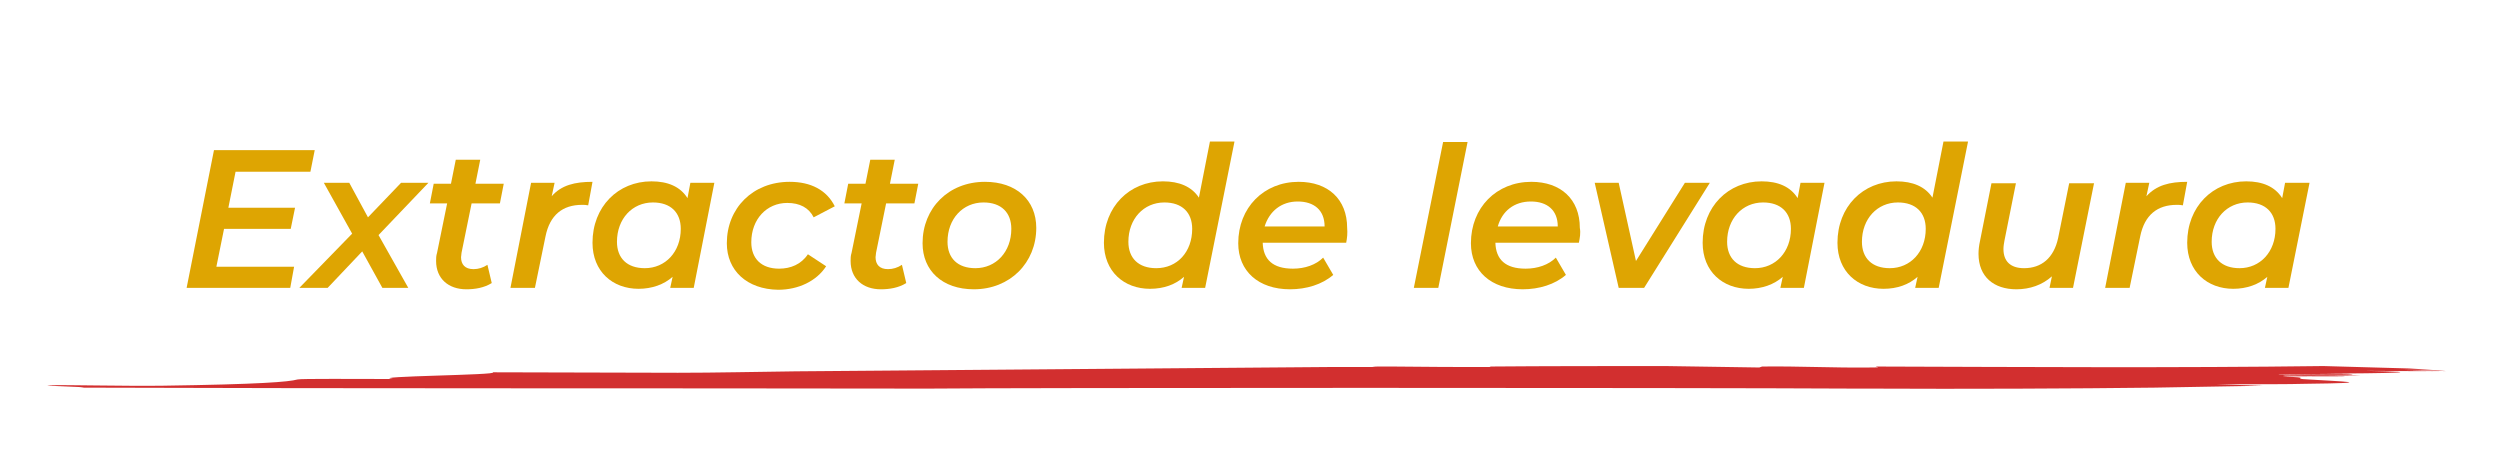 <?xml version="1.0" encoding="UTF-8"?> <!-- Generator: Adobe Illustrator 23.0.0, SVG Export Plug-In . SVG Version: 6.00 Build 0) --> <svg xmlns="http://www.w3.org/2000/svg" xmlns:xlink="http://www.w3.org/1999/xlink" version="1.1" id="OBJECTS" x="0px" y="0px" viewBox="0 0 521.1 94.6" style="enable-background:new 0 0 521.1 94.6;" xml:space="preserve"> <style type="text/css"> .st0{fill:#D22F2F;} .st1{fill:#DEA502;} </style> <g> <g> <g> <path class="st0" d="M391,76.4c-0.1,0.1,1.6,0.2-1,0.2c-8.1,0.1-14.6-0.3-22.7-0.2c-0.2,0.1-0.4,0.1-0.6,0.2 c-6.3-0.1-12.8-0.2-19.5-0.3c-12.3,0-24.5,0-36.7,0.1c0.3,0.1,0.5,0.1-0.7,0.1c-5.1,0-12.1,0-19.4-0.1c-1.1,0-2.1,0-3.2,0 c-0.8,0-1,0.1-1.2,0.1c-3.3,0-6.2,0-8.9,0c-35.7,0.3-71.9,0.6-111.2,0.9c-8.3,0.1-16.6,0.3-24.6,0.3c-11.9,0-27-0.1-38.6-0.1 c1.8,0.6-26.4,0.8-20.8,1.4c-7.7,0-19.3-0.1-19.9,0.1c-1.8,0.5-7.7,1-28.2,1.3c-8,0.1-20.3-0.2-23.1-0.1 c-4.4,0.1,10.4,0.4,5.9,0.5C76.1,81,133.5,80.9,193.4,81c20.4-0.2,158.1-0.2,193.4,0c1.1,0,2.1,0,3.2,0c19.3,0.1,42.7,0,59-0.2 c7.5-0.1,15.1-0.3,22.7-0.4c-3.5-0.1-6.8-0.2-9.6-0.3c7.7,0,15.4,0,18.4-0.1c16.4-0.2,7.1-0.5,0.8-0.9c-4.5-0.2,1.6-0.4-5.5-0.6 c5.1,0,7.7,0,12.9,0c0.6-0.2-15.8,0.1-12.3-0.2c4.9,0.1,10.5,0,15.6,0c-1.8-0.2-17.8-0.1-17-0.3c2.8,0,14.4,0.3,15.4,0 c0.2-0.1-4.9-0.1-7.5-0.1c15.8-0.1,24.5-0.3,10.1-0.6c5,0,12.1,0.1,17.4,0.1l0,0c-2.6,0-7.2-0.1-9.7-0.1c3,0,6,0,9,0 c-0.5,0-1-0.1-1.6-0.1c-2.2,0-4.5,0-6.9-0.1c2,0,4,0,6,0c-1.5-0.1-3.2-0.2-5.1-0.3c-7.1-0.2-13.9-0.4-17.8-0.5 C453.4,76.7,422.1,76.5,391,76.4z"></path> </g> </g> </g> <g> <path class="st1" d="M49.1,35.8l-1.5,7.5h13.9l-0.9,4.4H46.7l-1.6,7.9h16.2L60.5,60H38.9l5.7-28.7h21l-0.9,4.5H49.1z"></path> <path class="st1" d="M78.9,49l6.2,11h-5.4l-4.2-7.6L68.3,60h-5.9l11-11.3l-5.9-10.6h5.3l3.9,7.2l6.9-7.2h5.7L78.9,49z"></path> <path class="st1" d="M96.2,52.7c0,0.3-0.1,0.7-0.1,0.9c0,1.5,0.8,2.5,2.6,2.5c1,0,2-0.3,2.9-0.9l0.9,3.8c-1.6,1-3.5,1.3-5.3,1.3 c-3.7,0-6.3-2.2-6.3-5.9c0-0.5,0-1.1,0.2-1.7l2.1-10.3h-3.6l0.8-4.1H94l1-5h5.1l-1,5h5.9l-0.8,4.1h-5.9L96.2,52.7z"></path> <path class="st1" d="M123.5,37.9l-0.9,4.9c-0.5-0.1-0.8-0.1-1.3-0.1c-4,0-6.7,2.1-7.6,6.6L111.5,60h-5.1l4.3-21.9h4.9l-0.6,2.8 C117,38.6,119.8,37.9,123.5,37.9z"></path> <path class="st1" d="M148.9,38.1L144.6,60h-4.9l0.5-2.3c-1.8,1.6-4.3,2.5-7.1,2.5c-5.4,0-9.6-3.6-9.6-9.6c0-7.5,5.3-12.8,12.3-12.8 c3.4,0,6,1.1,7.5,3.5l0.6-3.2H148.9z M141.9,47.7c0-3.4-2.1-5.5-5.8-5.5c-4.3,0-7.5,3.4-7.5,8.2c0,3.4,2.1,5.5,5.8,5.5 C138.7,55.9,141.9,52.5,141.9,47.7z"></path> <path class="st1" d="M151.5,50.7c0-7.3,5.4-12.8,13.1-12.8c4.4,0,7.7,1.7,9.4,5.1l-4.4,2.3c-1-2-2.9-3-5.5-3 c-4.3,0-7.5,3.4-7.5,8.2c0,3.4,2.1,5.5,5.8,5.5c2.4,0,4.6-0.9,6-3l3.8,2.5c-2,3.1-5.8,4.9-10,4.9C155.7,60.3,151.5,56.4,151.5,50.7 z"></path> <path class="st1" d="M182.6,52.7c0,0.3-0.1,0.7-0.1,0.9c0,1.5,0.8,2.5,2.6,2.5c1,0,2-0.3,2.9-0.9l0.9,3.8c-1.6,1-3.5,1.3-5.3,1.3 c-3.7,0-6.3-2.2-6.3-5.9c0-0.5,0-1.1,0.2-1.7l2.1-10.3H176l0.8-4.1h3.6l1-5h5.1l-1,5h5.9l-0.8,4.1h-5.9L182.6,52.7z"></path> <path class="st1" d="M192.3,50.7c0-7.3,5.4-12.8,13-12.8c6.5,0,10.7,3.8,10.7,9.6c0,7.3-5.5,12.8-13,12.8 C196.4,60.3,192.3,56.4,192.3,50.7z M210.8,47.7c0-3.4-2.1-5.5-5.8-5.5c-4.3,0-7.5,3.4-7.5,8.2c0,3.4,2.1,5.5,5.8,5.5 C207.6,55.9,210.8,52.5,210.8,47.7z"></path> <path class="st1" d="M257.3,29.6L251.2,60h-4.9l0.5-2.3c-1.8,1.6-4.2,2.5-7.1,2.5c-5.4,0-9.6-3.6-9.6-9.6c0-7.5,5.3-12.8,12.3-12.8 c3.4,0,6,1.1,7.5,3.4l2.3-11.7H257.3z M248.5,47.7c0-3.4-2.1-5.5-5.8-5.5c-4.3,0-7.5,3.4-7.5,8.2c0,3.4,2.1,5.5,5.8,5.5 C245.4,55.9,248.5,52.5,248.5,47.7z"></path> <path class="st1" d="M280.6,50.6h-17.4c0.1,3.5,2.1,5.4,6.3,5.4c2.5,0,4.8-0.8,6.3-2.3l2.1,3.6c-2.3,2-5.6,3-9,3 c-6.6,0-10.8-3.8-10.8-9.6c0-7.4,5.3-12.8,12.6-12.8c6.1,0,10.1,3.6,10.1,9.6C280.9,48.6,280.8,49.6,280.6,50.6z M263.6,47.2h12.5 c0-3.4-2.2-5.2-5.6-5.2C267.1,42,264.6,44,263.6,47.2z"></path> <path class="st1" d="M300.8,29.6h5.1L299.8,60h-5.1L300.8,29.6z"></path> <path class="st1" d="M329.1,50.6h-17.4c0.1,3.5,2.1,5.4,6.3,5.4c2.5,0,4.8-0.8,6.3-2.3l2.1,3.6c-2.3,2-5.6,3-9,3 c-6.6,0-10.8-3.8-10.8-9.6c0-7.4,5.3-12.8,12.6-12.8c6.1,0,10.1,3.6,10.1,9.6C329.5,48.6,329.3,49.6,329.1,50.6z M312.2,47.2h12.5 c0-3.4-2.2-5.2-5.6-5.2C315.6,42,313.1,44,312.2,47.2z"></path> <path class="st1" d="M356.4,38.1L342.7,60h-5.3l-5-21.9h5l3.6,16.3l10.2-16.3H356.4z"></path> <path class="st1" d="M380.3,38.1L376,60h-4.9l0.5-2.3c-1.8,1.6-4.3,2.5-7.1,2.5c-5.4,0-9.6-3.6-9.6-9.6c0-7.5,5.3-12.8,12.3-12.8 c3.4,0,6,1.1,7.5,3.5l0.6-3.2H380.3z M373.3,47.7c0-3.4-2.1-5.5-5.8-5.5c-4.3,0-7.5,3.4-7.5,8.2c0,3.4,2.1,5.5,5.8,5.5 C370.1,55.9,373.3,52.5,373.3,47.7z"></path> <path class="st1" d="M410.2,29.6L404.1,60h-4.9l0.5-2.3c-1.8,1.6-4.2,2.5-7.1,2.5c-5.4,0-9.6-3.6-9.6-9.6c0-7.5,5.3-12.8,12.3-12.8 c3.4,0,6,1.1,7.5,3.4l2.3-11.7H410.2z M401.4,47.7c0-3.4-2.1-5.5-5.8-5.5c-4.3,0-7.5,3.4-7.5,8.2c0,3.4,2.1,5.5,5.8,5.5 C398.2,55.9,401.4,52.5,401.4,47.7z"></path> <path class="st1" d="M436.5,38.1L432.1,60h-4.9l0.5-2.4c-2,1.8-4.6,2.7-7.4,2.7c-4.7,0-7.9-2.6-7.9-7.4c0-0.8,0.1-1.7,0.3-2.6 l2.4-12.1h5.1l-2.4,12c-0.1,0.6-0.2,1.1-0.2,1.7c0,2.5,1.4,4,4.3,4c3.6,0,6.2-2.1,7.1-6.3l2.3-11.4H436.5z"></path> <path class="st1" d="M455.9,37.9l-0.9,4.9c-0.5-0.1-0.8-0.1-1.3-0.1c-4,0-6.7,2.1-7.6,6.6L443.9,60h-5.1l4.3-21.9h4.9l-0.6,2.8 C449.5,38.6,452.2,37.9,455.9,37.9z"></path> <path class="st1" d="M481.4,38.1L477,60h-4.9l0.5-2.3c-1.8,1.6-4.3,2.5-7.1,2.5c-5.4,0-9.6-3.6-9.6-9.6c0-7.5,5.3-12.8,12.3-12.8 c3.4,0,6,1.1,7.5,3.5l0.6-3.2H481.4z M474.3,47.7c0-3.4-2.1-5.5-5.8-5.5c-4.3,0-7.5,3.4-7.5,8.2c0,3.4,2.1,5.5,5.8,5.5 C471.1,55.9,474.3,52.5,474.3,47.7z"></path> </g> </svg> 